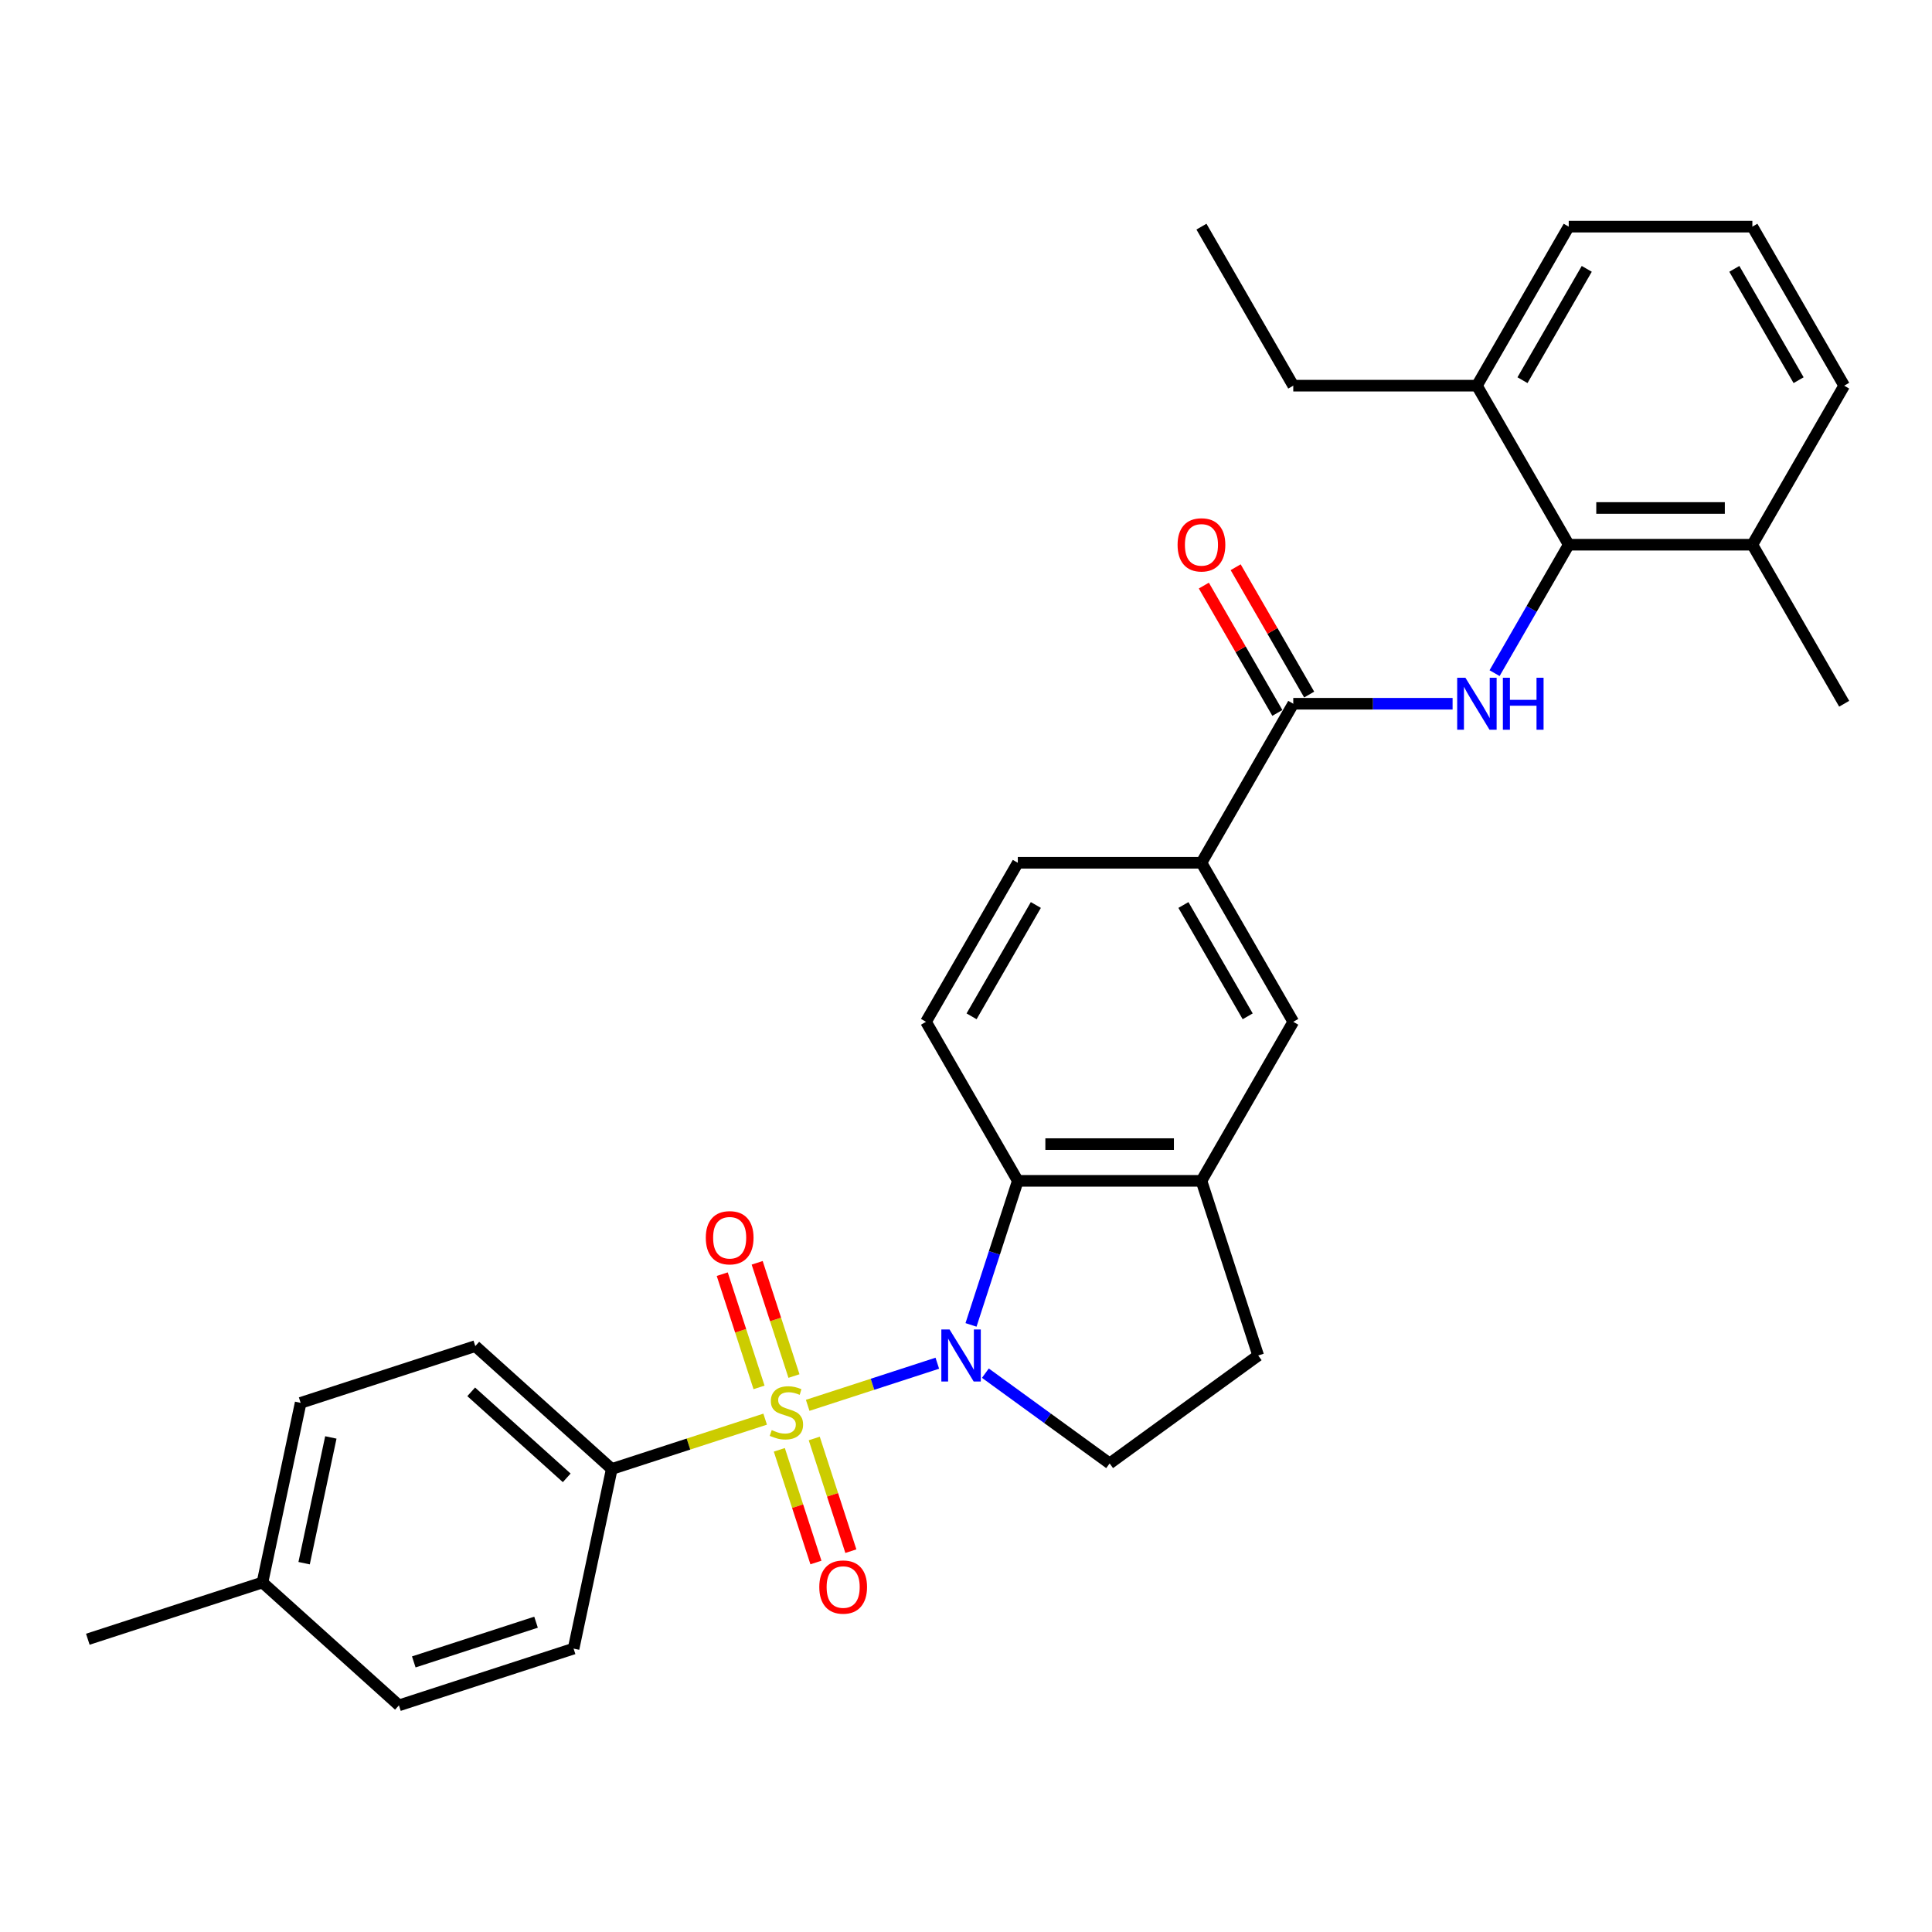 <?xml version='1.0' encoding='iso-8859-1'?>
<svg version='1.1' baseProfile='full'
              xmlns='http://www.w3.org/2000/svg'
                      xmlns:rdkit='http://www.rdkit.org/xml'
                      xmlns:xlink='http://www.w3.org/1999/xlink'
                  xml:space='preserve'
width='1000px' height='1000px' viewBox='0 0 1000 1000'>
<!-- END OF HEADER -->
<rect style='opacity:1.0;fill:#FFFFFF;stroke:none' width='1000' height='1000' x='0' y='0'> </rect>
<path class='bond-0' d='M 418.055,727.398 L 451.603,716.498' style='fill:none;fill-rule:evenodd;stroke:#CCCC00;stroke-width:6px;stroke-linecap:butt;stroke-linejoin:miter;stroke-opacity:1' />
<path class='bond-0' d='M 451.603,716.498 L 485.151,705.597' style='fill:none;fill-rule:evenodd;stroke:#0000FF;stroke-width:6px;stroke-linecap:butt;stroke-linejoin:miter;stroke-opacity:1' />
<path class='bond-6' d='M 396.041,734.551 L 356.345,747.449' style='fill:none;fill-rule:evenodd;stroke:#CCCC00;stroke-width:6px;stroke-linecap:butt;stroke-linejoin:miter;stroke-opacity:1' />
<path class='bond-6' d='M 356.345,747.449 L 316.65,760.347' style='fill:none;fill-rule:evenodd;stroke:#000000;stroke-width:6px;stroke-linecap:butt;stroke-linejoin:miter;stroke-opacity:1' />
<path class='bond-9' d='M 410.955,712.24 L 401.433,682.935' style='fill:none;fill-rule:evenodd;stroke:#CCCC00;stroke-width:6px;stroke-linecap:butt;stroke-linejoin:miter;stroke-opacity:1' />
<path class='bond-9' d='M 401.433,682.935 L 391.911,653.63' style='fill:none;fill-rule:evenodd;stroke:#FF0000;stroke-width:6px;stroke-linecap:butt;stroke-linejoin:miter;stroke-opacity:1' />
<path class='bond-9' d='M 392.875,718.115 L 383.353,688.809' style='fill:none;fill-rule:evenodd;stroke:#CCCC00;stroke-width:6px;stroke-linecap:butt;stroke-linejoin:miter;stroke-opacity:1' />
<path class='bond-9' d='M 383.353,688.809 L 373.831,659.504' style='fill:none;fill-rule:evenodd;stroke:#FF0000;stroke-width:6px;stroke-linecap:butt;stroke-linejoin:miter;stroke-opacity:1' />
<path class='bond-10' d='M 403.376,750.432 L 412.851,779.594' style='fill:none;fill-rule:evenodd;stroke:#CCCC00;stroke-width:6px;stroke-linecap:butt;stroke-linejoin:miter;stroke-opacity:1' />
<path class='bond-10' d='M 412.851,779.594 L 422.327,808.757' style='fill:none;fill-rule:evenodd;stroke:#FF0000;stroke-width:6px;stroke-linecap:butt;stroke-linejoin:miter;stroke-opacity:1' />
<path class='bond-10' d='M 421.455,744.557 L 430.931,773.72' style='fill:none;fill-rule:evenodd;stroke:#CCCC00;stroke-width:6px;stroke-linecap:butt;stroke-linejoin:miter;stroke-opacity:1' />
<path class='bond-10' d='M 430.931,773.72 L 440.406,802.883' style='fill:none;fill-rule:evenodd;stroke:#FF0000;stroke-width:6px;stroke-linecap:butt;stroke-linejoin:miter;stroke-opacity:1' />
<path class='bond-1' d='M 502.591,685.767 L 514.705,648.486' style='fill:none;fill-rule:evenodd;stroke:#0000FF;stroke-width:6px;stroke-linecap:butt;stroke-linejoin:miter;stroke-opacity:1' />
<path class='bond-1' d='M 514.705,648.486 L 526.818,611.204' style='fill:none;fill-rule:evenodd;stroke:#000000;stroke-width:6px;stroke-linecap:butt;stroke-linejoin:miter;stroke-opacity:1' />
<path class='bond-7' d='M 510.031,710.746 L 542.187,734.109' style='fill:none;fill-rule:evenodd;stroke:#0000FF;stroke-width:6px;stroke-linecap:butt;stroke-linejoin:miter;stroke-opacity:1' />
<path class='bond-7' d='M 542.187,734.109 L 574.344,757.472' style='fill:none;fill-rule:evenodd;stroke:#000000;stroke-width:6px;stroke-linecap:butt;stroke-linejoin:miter;stroke-opacity:1' />
<path class='bond-5' d='M 526.818,611.204 L 621.869,611.204' style='fill:none;fill-rule:evenodd;stroke:#000000;stroke-width:6px;stroke-linecap:butt;stroke-linejoin:miter;stroke-opacity:1' />
<path class='bond-5' d='M 541.076,592.194 L 607.611,592.194' style='fill:none;fill-rule:evenodd;stroke:#000000;stroke-width:6px;stroke-linecap:butt;stroke-linejoin:miter;stroke-opacity:1' />
<path class='bond-12' d='M 526.818,611.204 L 479.293,528.888' style='fill:none;fill-rule:evenodd;stroke:#000000;stroke-width:6px;stroke-linecap:butt;stroke-linejoin:miter;stroke-opacity:1' />
<path class='bond-2' d='M 751.86,364.256 L 710.627,364.256' style='fill:none;fill-rule:evenodd;stroke:#0000FF;stroke-width:6px;stroke-linecap:butt;stroke-linejoin:miter;stroke-opacity:1' />
<path class='bond-2' d='M 710.627,364.256 L 669.394,364.256' style='fill:none;fill-rule:evenodd;stroke:#000000;stroke-width:6px;stroke-linecap:butt;stroke-linejoin:miter;stroke-opacity:1' />
<path class='bond-4' d='M 773.587,348.42 L 792.778,315.18' style='fill:none;fill-rule:evenodd;stroke:#0000FF;stroke-width:6px;stroke-linecap:butt;stroke-linejoin:miter;stroke-opacity:1' />
<path class='bond-4' d='M 792.778,315.18 L 811.97,281.94' style='fill:none;fill-rule:evenodd;stroke:#000000;stroke-width:6px;stroke-linecap:butt;stroke-linejoin:miter;stroke-opacity:1' />
<path class='bond-3' d='M 669.394,364.256 L 621.869,446.572' style='fill:none;fill-rule:evenodd;stroke:#000000;stroke-width:6px;stroke-linecap:butt;stroke-linejoin:miter;stroke-opacity:1' />
<path class='bond-14' d='M 677.626,359.503 L 658.599,326.548' style='fill:none;fill-rule:evenodd;stroke:#000000;stroke-width:6px;stroke-linecap:butt;stroke-linejoin:miter;stroke-opacity:1' />
<path class='bond-14' d='M 658.599,326.548 L 639.572,293.593' style='fill:none;fill-rule:evenodd;stroke:#FF0000;stroke-width:6px;stroke-linecap:butt;stroke-linejoin:miter;stroke-opacity:1' />
<path class='bond-14' d='M 661.163,369.008 L 642.136,336.053' style='fill:none;fill-rule:evenodd;stroke:#000000;stroke-width:6px;stroke-linecap:butt;stroke-linejoin:miter;stroke-opacity:1' />
<path class='bond-14' d='M 642.136,336.053 L 623.109,303.098' style='fill:none;fill-rule:evenodd;stroke:#FF0000;stroke-width:6px;stroke-linecap:butt;stroke-linejoin:miter;stroke-opacity:1' />
<path class='bond-16' d='M 811.97,281.94 L 907.02,281.94' style='fill:none;fill-rule:evenodd;stroke:#000000;stroke-width:6px;stroke-linecap:butt;stroke-linejoin:miter;stroke-opacity:1' />
<path class='bond-16' d='M 826.227,262.93 L 892.763,262.93' style='fill:none;fill-rule:evenodd;stroke:#000000;stroke-width:6px;stroke-linecap:butt;stroke-linejoin:miter;stroke-opacity:1' />
<path class='bond-17' d='M 811.97,281.94 L 764.445,199.624' style='fill:none;fill-rule:evenodd;stroke:#000000;stroke-width:6px;stroke-linecap:butt;stroke-linejoin:miter;stroke-opacity:1' />
<path class='bond-11' d='M 621.869,611.204 L 669.394,528.888' style='fill:none;fill-rule:evenodd;stroke:#000000;stroke-width:6px;stroke-linecap:butt;stroke-linejoin:miter;stroke-opacity:1' />
<path class='bond-30' d='M 621.869,611.204 L 651.241,701.602' style='fill:none;fill-rule:evenodd;stroke:#000000;stroke-width:6px;stroke-linecap:butt;stroke-linejoin:miter;stroke-opacity:1' />
<path class='bond-18' d='M 316.65,760.347 L 246.013,696.746' style='fill:none;fill-rule:evenodd;stroke:#000000;stroke-width:6px;stroke-linecap:butt;stroke-linejoin:miter;stroke-opacity:1' />
<path class='bond-18' d='M 293.334,764.934 L 243.889,720.413' style='fill:none;fill-rule:evenodd;stroke:#000000;stroke-width:6px;stroke-linecap:butt;stroke-linejoin:miter;stroke-opacity:1' />
<path class='bond-19' d='M 316.65,760.347 L 296.887,853.32' style='fill:none;fill-rule:evenodd;stroke:#000000;stroke-width:6px;stroke-linecap:butt;stroke-linejoin:miter;stroke-opacity:1' />
<path class='bond-13' d='M 574.344,757.472 L 651.241,701.602' style='fill:none;fill-rule:evenodd;stroke:#000000;stroke-width:6px;stroke-linecap:butt;stroke-linejoin:miter;stroke-opacity:1' />
<path class='bond-8' d='M 621.869,446.572 L 526.818,446.572' style='fill:none;fill-rule:evenodd;stroke:#000000;stroke-width:6px;stroke-linecap:butt;stroke-linejoin:miter;stroke-opacity:1' />
<path class='bond-32' d='M 621.869,446.572 L 669.394,528.888' style='fill:none;fill-rule:evenodd;stroke:#000000;stroke-width:6px;stroke-linecap:butt;stroke-linejoin:miter;stroke-opacity:1' />
<path class='bond-32' d='M 612.534,468.424 L 645.802,526.046' style='fill:none;fill-rule:evenodd;stroke:#000000;stroke-width:6px;stroke-linecap:butt;stroke-linejoin:miter;stroke-opacity:1' />
<path class='bond-15' d='M 479.293,528.888 L 526.818,446.572' style='fill:none;fill-rule:evenodd;stroke:#000000;stroke-width:6px;stroke-linecap:butt;stroke-linejoin:miter;stroke-opacity:1' />
<path class='bond-15' d='M 502.885,526.046 L 536.153,468.424' style='fill:none;fill-rule:evenodd;stroke:#000000;stroke-width:6px;stroke-linecap:butt;stroke-linejoin:miter;stroke-opacity:1' />
<path class='bond-24' d='M 907.02,281.94 L 954.545,199.624' style='fill:none;fill-rule:evenodd;stroke:#000000;stroke-width:6px;stroke-linecap:butt;stroke-linejoin:miter;stroke-opacity:1' />
<path class='bond-27' d='M 907.02,281.94 L 954.545,364.256' style='fill:none;fill-rule:evenodd;stroke:#000000;stroke-width:6px;stroke-linecap:butt;stroke-linejoin:miter;stroke-opacity:1' />
<path class='bond-25' d='M 764.445,199.624 L 811.97,117.308' style='fill:none;fill-rule:evenodd;stroke:#000000;stroke-width:6px;stroke-linecap:butt;stroke-linejoin:miter;stroke-opacity:1' />
<path class='bond-25' d='M 788.037,196.781 L 821.304,139.16' style='fill:none;fill-rule:evenodd;stroke:#000000;stroke-width:6px;stroke-linecap:butt;stroke-linejoin:miter;stroke-opacity:1' />
<path class='bond-26' d='M 764.445,199.624 L 669.394,199.624' style='fill:none;fill-rule:evenodd;stroke:#000000;stroke-width:6px;stroke-linecap:butt;stroke-linejoin:miter;stroke-opacity:1' />
<path class='bond-21' d='M 246.013,696.746 L 155.615,726.118' style='fill:none;fill-rule:evenodd;stroke:#000000;stroke-width:6px;stroke-linecap:butt;stroke-linejoin:miter;stroke-opacity:1' />
<path class='bond-20' d='M 296.887,853.32 L 206.489,882.692' style='fill:none;fill-rule:evenodd;stroke:#000000;stroke-width:6px;stroke-linecap:butt;stroke-linejoin:miter;stroke-opacity:1' />
<path class='bond-20' d='M 277.453,839.646 L 214.174,860.207' style='fill:none;fill-rule:evenodd;stroke:#000000;stroke-width:6px;stroke-linecap:butt;stroke-linejoin:miter;stroke-opacity:1' />
<path class='bond-22' d='M 206.489,882.692 L 135.853,819.091' style='fill:none;fill-rule:evenodd;stroke:#000000;stroke-width:6px;stroke-linecap:butt;stroke-linejoin:miter;stroke-opacity:1' />
<path class='bond-31' d='M 155.615,726.118 L 135.853,819.091' style='fill:none;fill-rule:evenodd;stroke:#000000;stroke-width:6px;stroke-linecap:butt;stroke-linejoin:miter;stroke-opacity:1' />
<path class='bond-31' d='M 171.245,744.016 L 157.412,809.098' style='fill:none;fill-rule:evenodd;stroke:#000000;stroke-width:6px;stroke-linecap:butt;stroke-linejoin:miter;stroke-opacity:1' />
<path class='bond-28' d='M 135.853,819.091 L 45.455,848.463' style='fill:none;fill-rule:evenodd;stroke:#000000;stroke-width:6px;stroke-linecap:butt;stroke-linejoin:miter;stroke-opacity:1' />
<path class='bond-23' d='M 907.02,117.308 L 811.97,117.308' style='fill:none;fill-rule:evenodd;stroke:#000000;stroke-width:6px;stroke-linecap:butt;stroke-linejoin:miter;stroke-opacity:1' />
<path class='bond-33' d='M 907.02,117.308 L 954.545,199.624' style='fill:none;fill-rule:evenodd;stroke:#000000;stroke-width:6px;stroke-linecap:butt;stroke-linejoin:miter;stroke-opacity:1' />
<path class='bond-33' d='M 897.686,139.16 L 930.953,196.781' style='fill:none;fill-rule:evenodd;stroke:#000000;stroke-width:6px;stroke-linecap:butt;stroke-linejoin:miter;stroke-opacity:1' />
<path class='bond-29' d='M 669.394,199.624 L 621.869,117.308' style='fill:none;fill-rule:evenodd;stroke:#000000;stroke-width:6px;stroke-linecap:butt;stroke-linejoin:miter;stroke-opacity:1' />
<path  class='atom-0' d='M 399.444 740.214
Q 399.748 740.328, 401.003 740.86
Q 402.257 741.392, 403.626 741.734
Q 405.033 742.039, 406.402 742.039
Q 408.949 742.039, 410.432 740.822
Q 411.914 739.567, 411.914 737.4
Q 411.914 735.917, 411.154 735.005
Q 410.432 734.092, 409.291 733.598
Q 408.151 733.104, 406.249 732.534
Q 403.854 731.811, 402.409 731.127
Q 401.003 730.442, 399.976 728.998
Q 398.988 727.553, 398.988 725.12
Q 398.988 721.736, 401.269 719.645
Q 403.588 717.554, 408.151 717.554
Q 411.268 717.554, 414.804 719.036
L 413.93 721.964
Q 410.698 720.633, 408.265 720.633
Q 405.641 720.633, 404.196 721.736
Q 402.752 722.8, 402.79 724.663
Q 402.79 726.108, 403.512 726.983
Q 404.272 727.857, 405.337 728.351
Q 406.44 728.846, 408.265 729.416
Q 410.698 730.176, 412.143 730.937
Q 413.587 731.697, 414.614 733.256
Q 415.678 734.777, 415.678 737.4
Q 415.678 741.126, 413.169 743.141
Q 410.698 745.118, 406.554 745.118
Q 404.158 745.118, 402.333 744.586
Q 400.546 744.092, 398.417 743.217
L 399.444 740.214
' fill='#CCCC00'/>
<path  class='atom-1' d='M 491.496 688.143
L 500.317 702.401
Q 501.191 703.808, 502.598 706.355
Q 504.005 708.902, 504.081 709.054
L 504.081 688.143
L 507.655 688.143
L 507.655 715.062
L 503.967 715.062
L 494.5 699.473
Q 493.397 697.648, 492.218 695.557
Q 491.078 693.466, 490.736 692.82
L 490.736 715.062
L 487.238 715.062
L 487.238 688.143
L 491.496 688.143
' fill='#0000FF'/>
<path  class='atom-3' d='M 758.494 350.797
L 767.315 365.054
Q 768.19 366.461, 769.596 369.008
Q 771.003 371.556, 771.079 371.708
L 771.079 350.797
L 774.653 350.797
L 774.653 377.715
L 770.965 377.715
L 761.498 362.127
Q 760.395 360.302, 759.217 358.211
Q 758.076 356.12, 757.734 355.473
L 757.734 377.715
L 754.236 377.715
L 754.236 350.797
L 758.494 350.797
' fill='#0000FF'/>
<path  class='atom-3' d='M 777.885 350.797
L 781.535 350.797
L 781.535 362.241
L 795.298 362.241
L 795.298 350.797
L 798.948 350.797
L 798.948 377.715
L 795.298 377.715
L 795.298 365.282
L 781.535 365.282
L 781.535 377.715
L 777.885 377.715
L 777.885 350.797
' fill='#0000FF'/>
<path  class='atom-10' d='M 365.319 640.652
Q 365.319 634.189, 368.513 630.577
Q 371.707 626.965, 377.676 626.965
Q 383.645 626.965, 386.839 630.577
Q 390.032 634.189, 390.032 640.652
Q 390.032 647.192, 386.801 650.918
Q 383.569 654.606, 377.676 654.606
Q 371.745 654.606, 368.513 650.918
Q 365.319 647.23, 365.319 640.652
M 377.676 651.564
Q 381.782 651.564, 383.987 648.827
Q 386.23 646.051, 386.23 640.652
Q 386.23 635.368, 383.987 632.706
Q 381.782 630.007, 377.676 630.007
Q 373.57 630.007, 371.326 632.668
Q 369.121 635.33, 369.121 640.652
Q 369.121 646.089, 371.326 648.827
Q 373.57 651.564, 377.676 651.564
' fill='#FF0000'/>
<path  class='atom-11' d='M 424.064 821.449
Q 424.064 814.986, 427.257 811.374
Q 430.451 807.762, 436.42 807.762
Q 442.389 807.762, 445.583 811.374
Q 448.777 814.986, 448.777 821.449
Q 448.777 827.989, 445.545 831.715
Q 442.313 835.402, 436.42 835.402
Q 430.489 835.402, 427.257 831.715
Q 424.064 828.027, 424.064 821.449
M 436.42 832.361
Q 440.526 832.361, 442.731 829.623
Q 444.975 826.848, 444.975 821.449
Q 444.975 816.164, 442.731 813.503
Q 440.526 810.803, 436.42 810.803
Q 432.314 810.803, 430.071 813.465
Q 427.866 816.126, 427.866 821.449
Q 427.866 826.886, 430.071 829.623
Q 432.314 832.361, 436.42 832.361
' fill='#FF0000'/>
<path  class='atom-15' d='M 609.512 282.016
Q 609.512 275.552, 612.706 271.94
Q 615.9 268.329, 621.869 268.329
Q 627.838 268.329, 631.032 271.94
Q 634.225 275.552, 634.225 282.016
Q 634.225 288.555, 630.994 292.281
Q 627.762 295.969, 621.869 295.969
Q 615.938 295.969, 612.706 292.281
Q 609.512 288.593, 609.512 282.016
M 621.869 292.928
Q 625.975 292.928, 628.18 290.19
Q 630.423 287.415, 630.423 282.016
Q 630.423 276.731, 628.18 274.07
Q 625.975 271.37, 621.869 271.37
Q 617.763 271.37, 615.52 274.032
Q 613.314 276.693, 613.314 282.016
Q 613.314 287.453, 615.52 290.19
Q 617.763 292.928, 621.869 292.928
' fill='#FF0000'/>
</svg>
